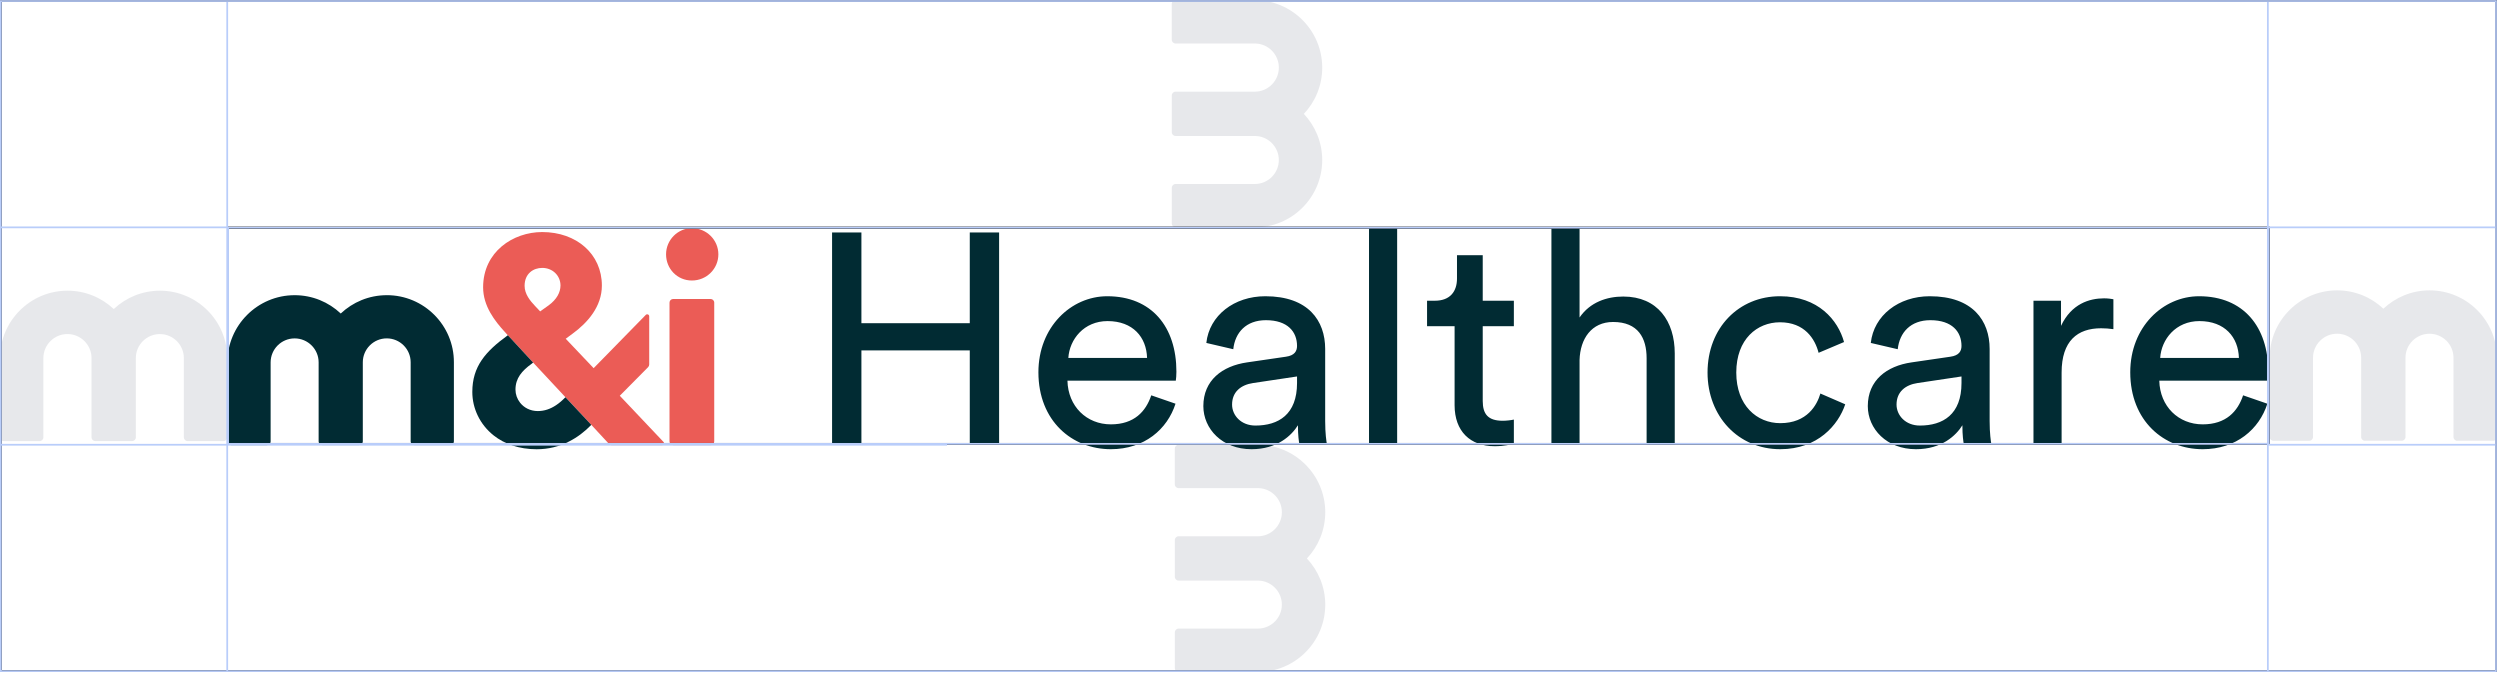 <svg xmlns="http://www.w3.org/2000/svg" width="671" height="181" viewBox="0 0 671 181" fill="none"><path d="M268.16 119.361H260.287V94.052H231.202V119.361H223.329V62.397H231.202V86.741H260.287V62.397H268.16V119.361ZM286.742 96.061H307.873C307.712 90.517 304.097 86.179 297.268 86.179C290.92 86.179 287.064 91.08 286.742 96.061ZM308.998 106.104L315.506 108.354C313.336 115.183 307.15 120.566 298.151 120.566C287.787 120.566 278.708 113.014 278.708 99.918C278.708 87.786 287.466 79.51 297.187 79.51C309.078 79.51 315.747 87.705 315.747 99.757C315.747 100.721 315.666 101.685 315.586 102.167H286.501C286.662 109.077 291.643 113.897 298.151 113.897C304.418 113.897 307.552 110.443 308.998 106.104ZM322.977 108.996C322.977 102.087 328.039 98.23 334.707 97.266L345.152 95.74C347.482 95.418 348.125 94.213 348.125 92.847C348.125 89.071 345.634 85.938 339.769 85.938C334.466 85.938 331.493 89.232 331.011 93.731L323.78 92.044C324.584 84.652 331.252 79.51 339.608 79.51C351.178 79.51 355.677 86.099 355.677 93.651V113.014C355.677 116.388 355.998 118.397 356.159 119.361H348.767C348.607 118.397 348.366 116.951 348.366 114.138C346.678 116.87 342.822 120.566 335.912 120.566C328.039 120.566 322.977 115.103 322.977 108.996ZM336.957 114.219C343.143 114.219 348.125 111.246 348.125 102.81V101.042L336.314 102.81C333.1 103.292 330.69 105.14 330.69 108.595C330.69 111.487 333.1 114.219 336.957 114.219ZM374.995 119.361H367.442V61.192H374.995V119.361ZM397.965 68.503V80.715H406.321V87.545H397.965V107.631C397.965 111.166 399.412 112.933 403.348 112.933C404.313 112.933 405.678 112.773 406.321 112.612V119.039C405.678 119.28 403.75 119.763 401.179 119.763C394.591 119.763 390.413 115.745 390.413 108.755V87.545H383.021V80.715H385.11C389.288 80.715 391.056 78.144 391.056 74.77V68.503H397.965ZM423.954 96.624V119.361H416.402V61.192H423.954V85.215C426.766 81.117 431.265 79.591 435.684 79.591C444.924 79.591 449.503 86.259 449.503 94.856V119.361H441.951V96.141C441.951 90.758 439.701 86.42 432.953 86.42C427.168 86.42 424.115 90.919 423.954 96.624ZM477.746 86.5C471.64 86.5 466.016 90.999 466.016 99.998C466.016 108.836 471.56 113.576 477.827 113.576C485.057 113.576 487.709 108.675 488.593 105.622L495.261 108.514C493.413 114.058 487.87 120.566 477.827 120.566C466.578 120.566 458.303 111.728 458.303 99.998C458.303 87.946 466.739 79.51 477.746 79.51C488.03 79.51 493.333 85.938 494.94 91.803L488.111 94.695C487.146 90.919 484.334 86.5 477.746 86.5ZM501.318 108.996C501.318 102.087 506.38 98.23 513.049 97.266L523.493 95.74C525.823 95.418 526.466 94.213 526.466 92.847C526.466 89.071 523.975 85.938 518.11 85.938C512.807 85.938 509.835 89.232 509.353 93.731L502.122 92.044C502.925 84.652 509.594 79.51 517.949 79.51C529.519 79.51 534.018 86.099 534.018 93.651V113.014C534.018 116.388 534.34 118.397 534.5 119.361H527.109C526.948 118.397 526.707 116.951 526.707 114.138C525.02 116.87 521.163 120.566 514.254 120.566C506.38 120.566 501.318 115.103 501.318 108.996ZM515.298 114.219C521.485 114.219 526.466 111.246 526.466 102.81V101.042L514.655 102.81C511.442 103.292 509.031 105.14 509.031 108.595C509.031 111.487 511.442 114.219 515.298 114.219ZM567.235 80.314V88.348C566.111 88.187 564.986 88.107 563.941 88.107C557.594 88.107 553.336 91.481 553.336 99.998V119.361H545.784V80.715H553.175V87.464C555.987 81.519 560.808 80.073 564.745 80.073C565.789 80.073 566.834 80.233 567.235 80.314ZM579.794 96.061H600.924C600.763 90.517 597.148 86.179 590.319 86.179C583.971 86.179 580.115 91.08 579.794 96.061ZM602.049 106.104L608.557 108.354C606.387 115.183 600.201 120.566 591.202 120.566C580.838 120.566 571.759 113.014 571.759 99.918C571.759 87.786 580.517 79.51 590.238 79.51C602.129 79.51 608.798 87.705 608.798 99.757C608.798 100.721 608.717 101.685 608.637 102.167H579.553C579.713 109.077 584.695 113.897 591.202 113.897C597.469 113.897 600.603 110.443 602.049 106.104Z" fill="#012B33"></path><g clip-path="url(#clip0_2307_168)"><path d="M185.71 61.243C189.656 61.243 192.809 64.403 192.809 68.266C192.809 72.13 189.656 75.289 185.71 75.289C181.765 75.289 178.77 72.137 178.77 68.266C178.77 64.396 181.922 61.243 185.71 61.243Z" fill="#EB5C56"></path><path d="M136.302 89.971L143.086 97.308L151.764 106.615L158.705 114.028M158.705 114.028L163.45 119.15C163.635 119.355 163.915 119.478 164.189 119.478H177.702C178.153 119.478 178.379 118.938 178.078 118.61L166.35 106.219L173.954 98.546C174.139 98.361 174.248 98.102 174.248 97.835V84.897C174.248 84.411 173.667 84.179 173.325 84.521L159.334 98.813L151.839 90.921L153.651 89.581C157.761 86.586 161.543 82.243 161.543 76.643C161.543 68.204 154.759 62.282 145.527 62.282C137.718 62.282 129.669 67.568 129.669 77.115C129.669 82.168 132.821 86.182 135.509 89.109L136.295 89.978M147.189 82.004L144.98 83.577L143.64 82.161C142.299 80.746 140.802 78.934 140.802 76.718C140.802 73.408 143.168 71.904 145.541 71.904C148.297 71.904 150.437 73.955 150.437 76.643C150.417 78.455 149.473 80.342 147.189 82.011V82.004Z" fill="#EB5C56"></path><path d="M158.705 114.029L151.764 106.616C150.936 107.471 150.102 108.189 149.234 108.763C147.709 109.776 146.108 110.329 144.351 110.329C142.293 110.329 140.638 109.413 139.591 108.086C138.791 107.074 138.354 105.83 138.354 104.572C138.354 101.501 140.084 99.518 142.696 97.631L143.093 97.316L136.309 89.978C130.312 94.321 126.77 98.342 126.77 105.201C126.77 109.584 128.78 113.933 132.521 116.887C135.386 119.144 139.263 120.58 144.043 120.58C147.223 120.58 150.109 119.835 152.687 118.522C154.923 117.4 156.934 115.862 158.712 114.029H158.705Z" fill="#012B33"></path><path d="M103.813 79.228C99.04 79.228 94.684 81.102 91.456 84.145C88.228 81.102 83.872 79.228 79.085 79.228C69.136 79.228 61.039 87.318 61.032 97.268V118.46C61.032 119.014 61.484 119.465 62.038 119.465H71.632C72.186 119.465 72.637 119.014 72.637 118.46V97.268C72.637 93.712 75.523 90.826 79.079 90.826C82.635 90.826 85.52 93.712 85.52 97.254V118.447C85.52 119 85.972 119.452 86.526 119.452H96.373C96.927 119.452 97.378 119 97.378 118.447V97.241C97.378 93.705 100.257 90.82 103.799 90.82C107.342 90.82 110.221 93.698 110.221 97.241V118.447C110.221 119 110.672 119.452 111.226 119.452H120.82C121.374 119.452 121.825 119 121.825 118.426V97.234C121.853 87.305 113.77 79.222 103.827 79.222L103.813 79.228Z" fill="#012B33"></path><path d="M179.697 118.488V81.226C179.697 80.686 180.128 80.248 180.675 80.248H190.721C191.261 80.248 191.699 80.679 191.699 81.226V118.488C191.699 119.028 191.268 119.466 190.721 119.466H180.675C180.135 119.466 179.697 119.035 179.697 118.488Z" fill="#EB5C56"></path></g><path opacity="0.1" d="M42.932 78.019C38.141 78.019 33.77 79.898 30.528 82.947C27.286 79.891 22.915 78.019 18.117 78.019C8.136 78.019 0.014 86.141 0 96.122V117.392C0 117.943 0.454 118.397 1.005 118.397H10.635C11.186 118.397 11.64 117.943 11.64 117.392V96.122C11.64 92.556 14.538 89.658 18.103 89.658C21.669 89.658 24.567 92.556 24.567 96.115V117.385C24.567 117.936 25.021 118.39 25.572 118.39H35.457C36.007 118.39 36.462 117.936 36.462 117.385V96.108C36.462 92.563 39.346 89.665 42.904 89.665C46.463 89.665 49.347 92.549 49.347 96.108V117.385C49.347 117.936 49.802 118.39 50.352 118.39H59.982C60.533 118.39 60.987 117.936 60.987 117.364V96.094C61.015 86.134 52.899 78.019 42.918 78.019H42.932Z" fill="#121A36"></path><path opacity="0.1" d="M652.103 77.93C647.312 77.93 642.941 79.809 639.699 82.859C636.457 79.803 632.086 77.93 627.288 77.93C617.307 77.93 609.185 86.053 609.171 96.034V117.304C609.171 117.854 609.625 118.309 610.176 118.309H619.806C620.356 118.309 620.811 117.854 620.811 117.304V96.034C620.811 92.468 623.709 89.57 627.274 89.57C630.84 89.57 633.738 92.468 633.738 96.027V117.297C633.738 117.848 634.192 118.302 634.743 118.302H644.628C645.178 118.302 645.633 117.848 645.633 117.297V96.02C645.633 92.475 648.517 89.577 652.075 89.577C655.634 89.577 658.518 92.461 658.518 96.02V117.297C658.518 117.848 658.973 118.302 659.523 118.302H669.153C669.704 118.302 670.158 117.848 670.158 117.276V96.006C670.186 86.046 662.07 77.93 652.089 77.93H652.103Z" fill="#121A36"></path><path opacity="0.1" d="M354.883 42.968C354.883 38.177 353.004 33.806 349.954 30.564C353.011 27.322 354.883 22.951 354.883 18.153C354.883 8.172 346.76 0.05 336.779 0.036L315.509 0.036C314.959 0.036 314.504 0.49 314.504 1.041L314.504 10.671C314.504 11.222 314.959 11.676 315.509 11.676L336.779 11.676C340.345 11.676 343.243 14.574 343.243 18.139C343.243 21.705 340.345 24.603 336.786 24.603L315.516 24.603C314.966 24.603 314.511 25.057 314.511 25.608L314.511 35.493C314.511 36.043 314.966 36.498 315.516 36.498L336.793 36.498C340.338 36.498 343.236 39.382 343.236 42.94C343.236 46.499 340.352 49.383 336.793 49.383L315.516 49.383C314.966 49.383 314.511 49.838 314.511 50.388L314.511 60.018C314.511 60.569 314.966 61.023 315.537 61.023L336.807 61.023C346.767 61.051 354.883 52.935 354.883 42.954L354.883 42.968Z" fill="#121A36"></path><path opacity="0.1" d="M355.698 162.301C355.698 157.511 353.819 153.14 350.77 149.897C353.826 146.655 355.698 142.284 355.698 137.487C355.698 127.506 347.576 119.383 337.595 119.369L316.325 119.369C315.774 119.369 315.32 119.824 315.32 120.374L315.32 130.004C315.32 130.555 315.774 131.009 316.325 131.009L337.595 131.009C341.16 131.009 344.058 133.907 344.058 137.473C344.058 141.038 341.16 143.936 337.602 143.936L316.332 143.936C315.781 143.936 315.327 144.391 315.327 144.941L315.327 154.826C315.327 155.377 315.781 155.831 316.332 155.831L337.609 155.831C341.154 155.831 344.051 158.715 344.051 162.274C344.051 165.833 341.167 168.717 337.609 168.717L316.332 168.717C315.781 168.717 315.327 169.171 315.327 169.722L315.327 179.352C315.327 179.903 315.781 180.357 316.352 180.357L337.622 180.357C347.583 180.384 355.698 172.269 355.698 162.288L355.698 162.301Z" fill="#121A36"></path><rect x="0.236" y="0.272" width="669.687" height="179.85" stroke="black" stroke-width="0.471"></rect><rect x="0.236" y="0.272" width="669.687" height="179.85" stroke="black" stroke-width="0.471"></rect><rect x="0.236" y="0.272" width="669.687" height="179.85" stroke="#B9CDFA" stroke-width="0.471"></rect><rect x="61.223" y="61.11" width="547.712" height="58.024" stroke="black" stroke-width="0.471"></rect><rect x="61.223" y="61.11" width="547.712" height="58.024" stroke="black" stroke-width="0.471"></rect><rect x="61.223" y="61.11" width="547.712" height="58.024" stroke="#B9CDFA" stroke-width="0.471"></rect><path d="M60.987 0.529V180.193" stroke="#B9CDFA" stroke-width="0.471"></path><path d="M608.694 0.529V180.193" stroke="#B9CDFA" stroke-width="0.471"></path><path d="M0 61.023L61.032 61.023" stroke="#B9CDFA" stroke-width="0.471"></path><path d="M608.694 61.023L669.727 61.023" stroke="#B9CDFA" stroke-width="0.471"></path><path d="M608.694 119.37H669.727" stroke="#B9CDFA" stroke-width="0.471"></path><path d="M0 119.37L254.175 119.37" stroke="#B9CDFA" stroke-width="0.471"></path><defs><clipPath id="clip0_2307_168"><rect width="131.775" height="59.336" fill="white" transform="translate(61.032 61.243)"></rect></clipPath></defs></svg>